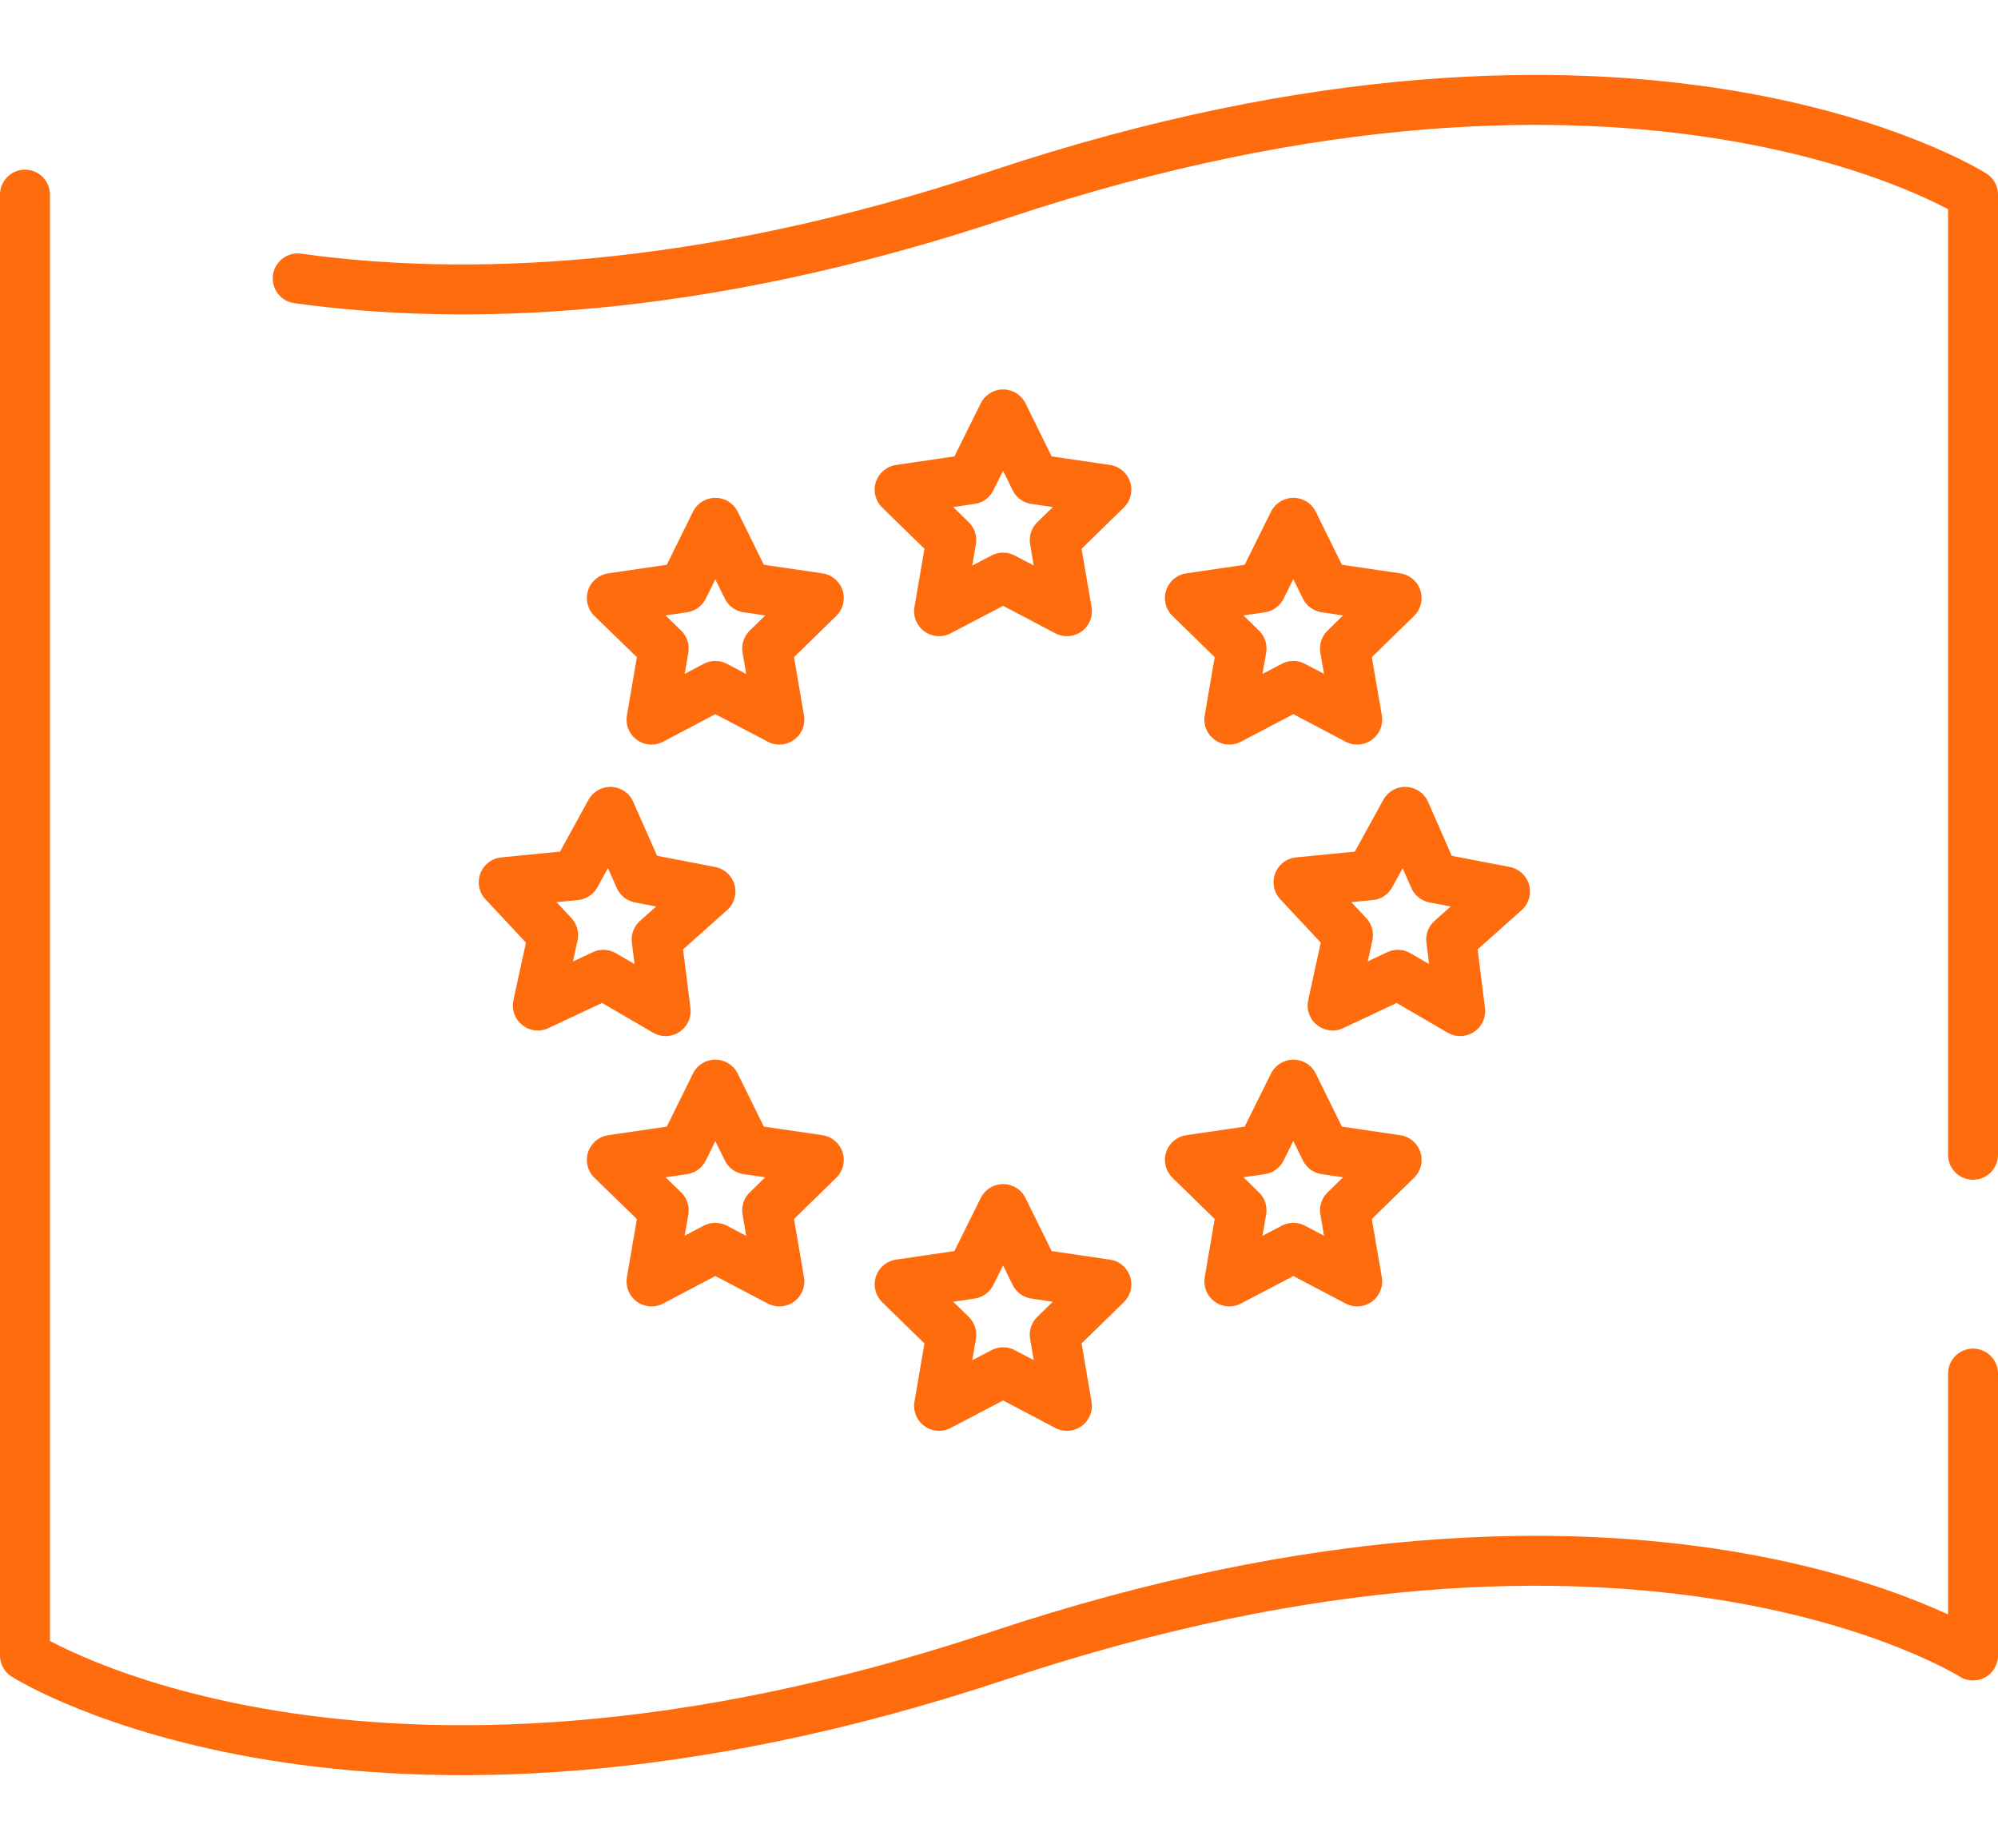 <svg width="80" height="74" viewBox="0 0 80 74" fill="none" xmlns="http://www.w3.org/2000/svg">
<path d="M79 54.991V66.277C79 66.277 65.594 57.746 40 66.277C14.406 74.808 1 66.277 1 66.277V7.792" stroke="#FF6C0E" stroke-width="2" stroke-linecap="round" stroke-linejoin="round"/>
<path d="M11.92 11.146C18.443 12.052 27.851 11.848 40 7.792C65.594 -0.74 79 7.792 79 7.792V46.231" stroke="#FF6C0E" stroke-width="2" stroke-linecap="round" stroke-linejoin="round"/>
<path d="M40.165 16.591L41.443 19.185L44.299 19.604L42.232 21.622L42.72 24.469L40.165 23.124L37.601 24.469L38.089 21.622L36.022 19.604L38.878 19.185L40.165 16.591Z" stroke="#FF6C0E" stroke-width="2" stroke-linecap="round" stroke-linejoin="round"/>
<path d="M40.165 48.405L41.443 50.999L44.299 51.418L42.232 53.436L42.72 56.283L40.165 54.938L37.601 56.283L38.089 53.436L36.022 51.418L38.878 50.999L40.165 48.405Z" stroke="#FF6C0E" stroke-width="2" stroke-linecap="round" stroke-linejoin="round"/>
<path d="M28.642 20.93L29.919 23.523L32.785 23.943L30.718 25.961L31.206 28.808L28.642 27.462L26.087 28.808L26.575 25.961L24.498 23.943L27.364 23.523L28.642 20.93Z" stroke="#FF6C0E" stroke-width="2" stroke-linecap="round" stroke-linejoin="round"/>
<path d="M20.169 35.321L23.045 35.038L24.439 32.503L25.609 35.145L28.447 35.691L26.292 37.612L26.653 40.479L24.157 39.026L21.534 40.255L22.148 37.437L20.169 35.321Z" stroke="#FF6C0E" stroke-width="2" stroke-linecap="round" stroke-linejoin="round"/>
<path d="M51.993 35.321L54.869 35.038L56.264 32.503L57.424 35.145L60.261 35.691L58.106 37.612L58.467 40.479L55.971 39.026L53.358 40.255L53.972 37.437L51.993 35.321Z" stroke="#FF6C0E" stroke-width="2" stroke-linecap="round" stroke-linejoin="round"/>
<path d="M51.787 20.93L53.065 23.523L55.921 23.943L53.854 25.961L54.342 28.808L51.787 27.462L49.223 28.808L49.711 25.961L47.644 23.943L50.5 23.523L51.787 20.93Z" stroke="#FF6C0E" stroke-width="2" stroke-linecap="round" stroke-linejoin="round"/>
<path d="M28.642 43.423L29.919 46.017L32.785 46.436L30.718 48.454L31.206 51.301L28.642 49.956L26.087 51.301L26.575 48.454L24.498 46.436L27.364 46.017L28.642 43.423Z" stroke="#FF6C0E" stroke-width="2" stroke-linecap="round" stroke-linejoin="round"/>
<path d="M51.787 43.423L53.065 46.017L55.921 46.436L53.854 48.454L54.342 51.301L51.787 49.956L49.223 51.301L49.711 48.454L47.644 46.436L50.5 46.017L51.787 43.423Z" stroke="#FF6C0E" stroke-width="2" stroke-linecap="round" stroke-linejoin="round"/>
</svg>

